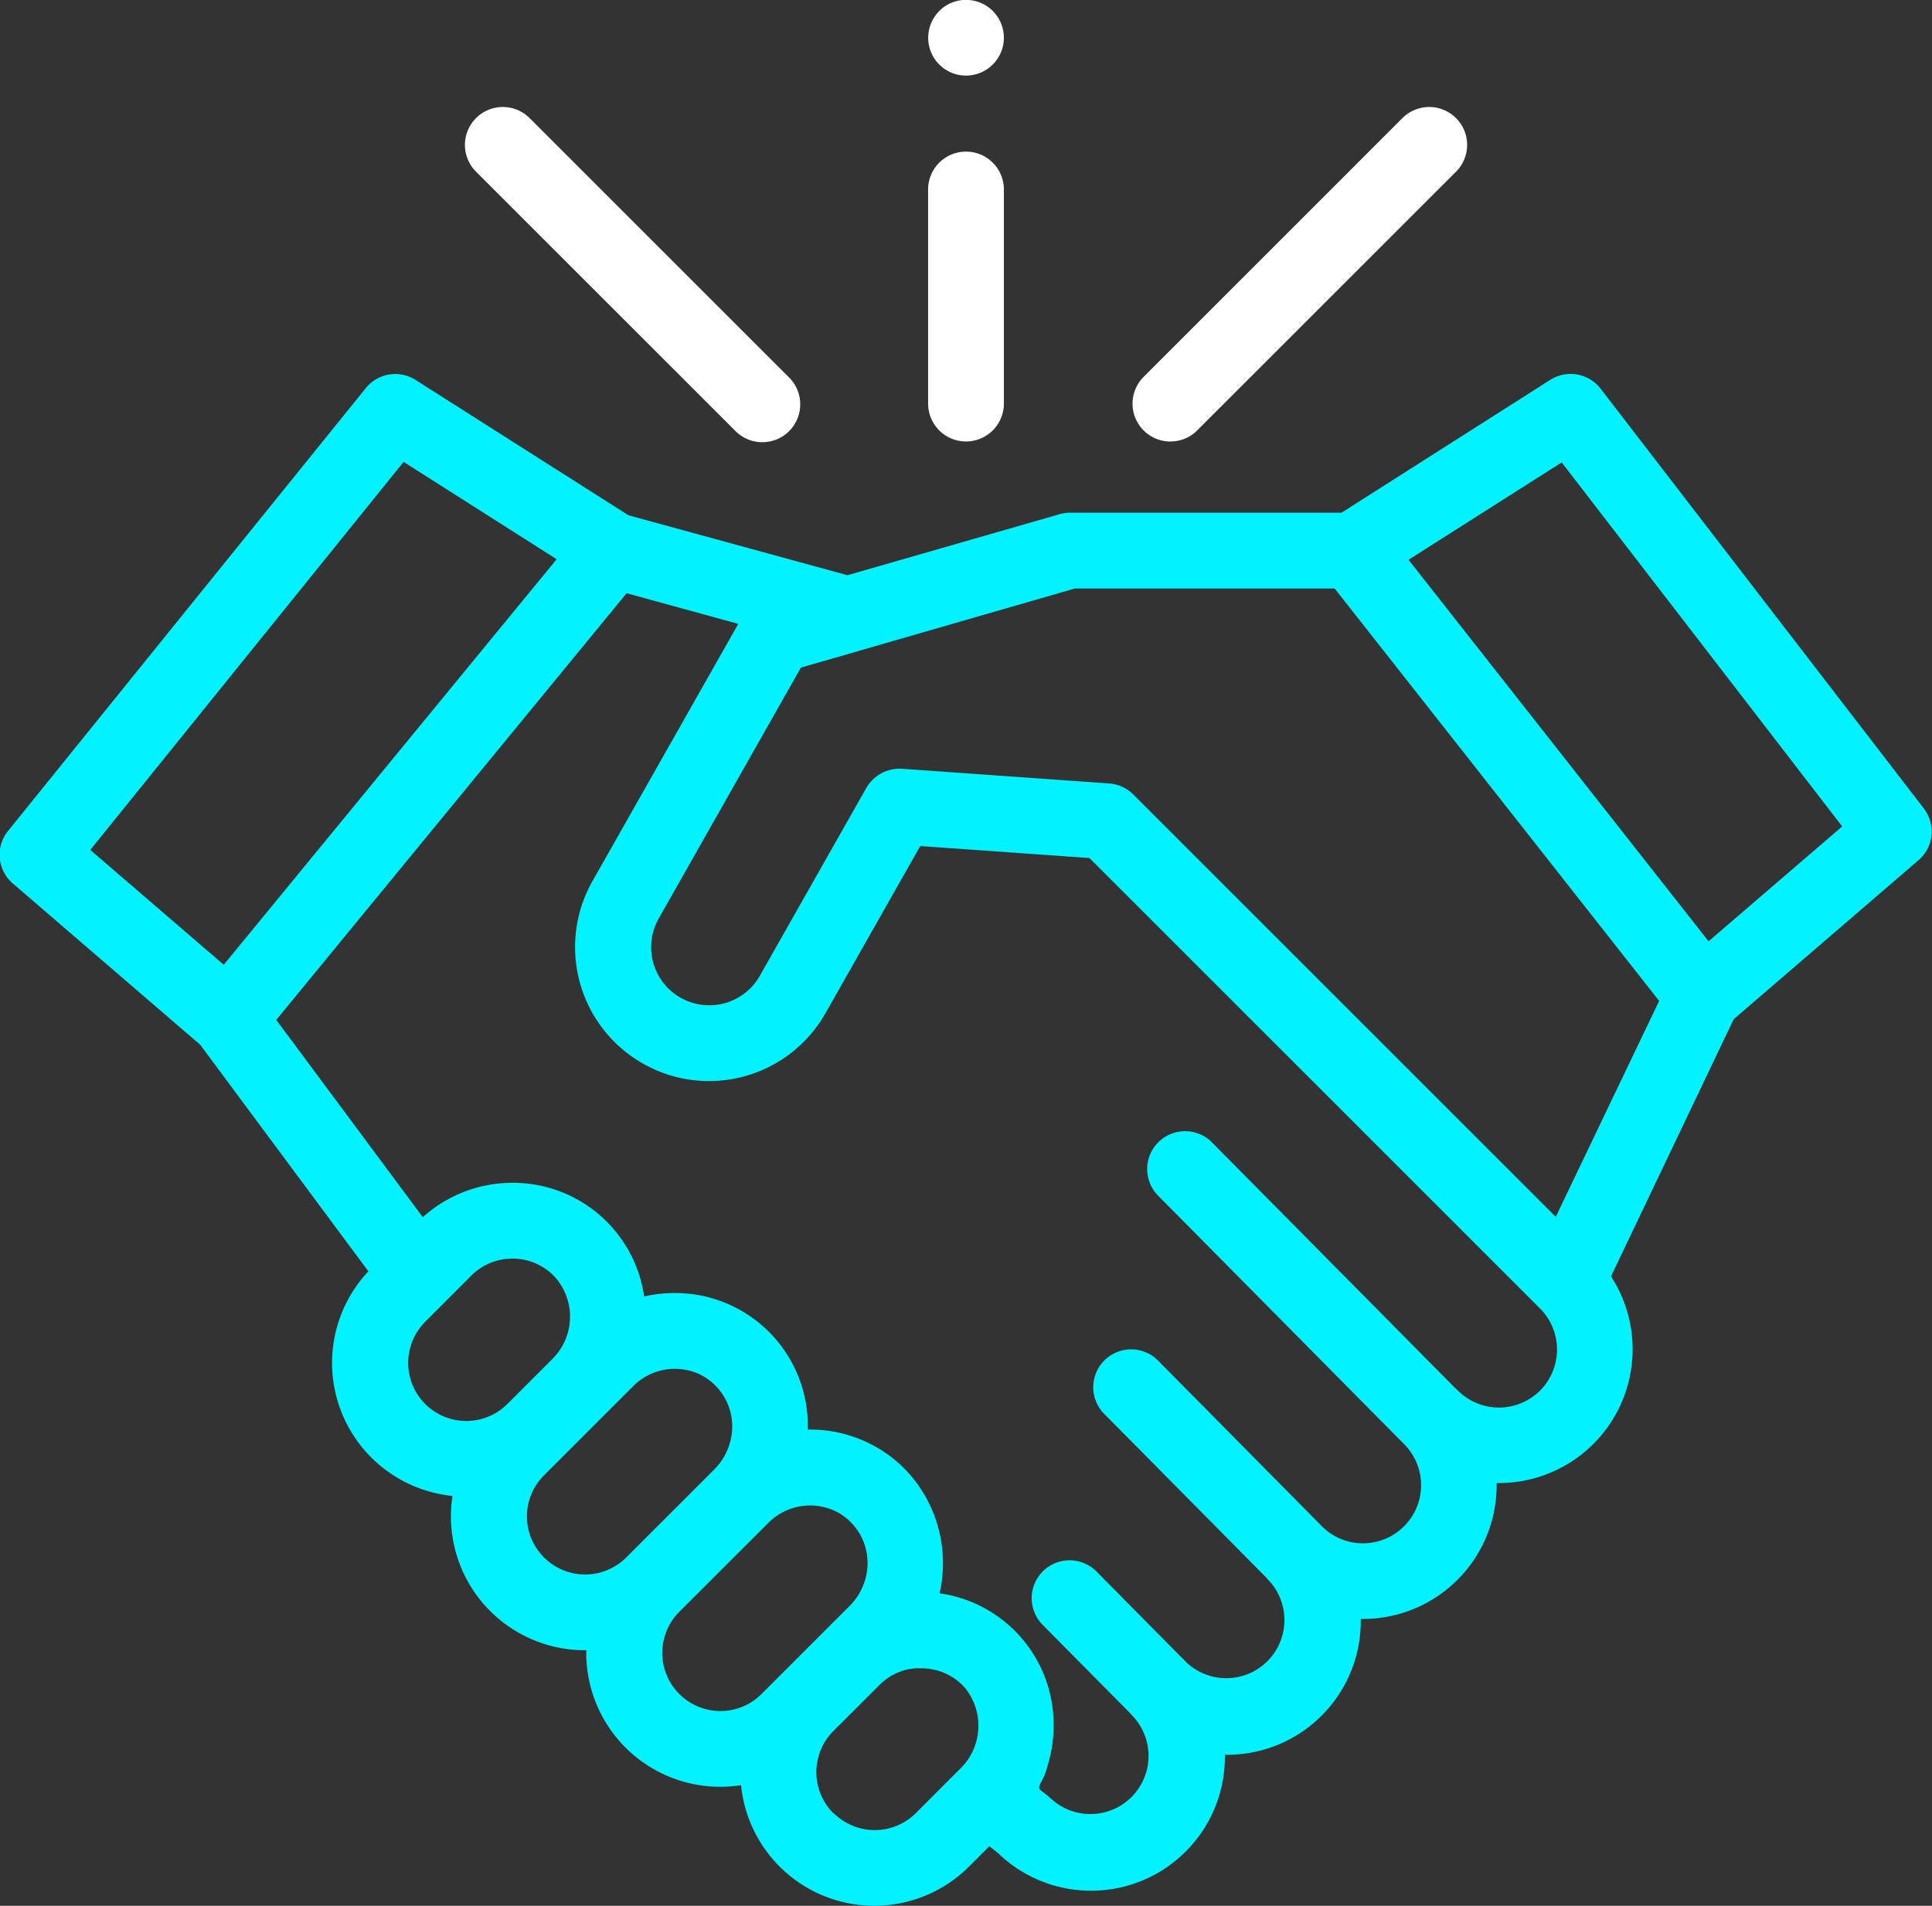 <svg xmlns="http://www.w3.org/2000/svg" width="56.702" height="55.947" viewBox="0 0 56.702 55.947"><rect x="0" y="0" width="56.702" height="55.947" fill="#333333" stroke="none"/><defs><style>.a{fill:#00f3ff;}.b{fill:#fff;}</style></defs><g transform="translate(-1038.134 -33.509)"><path class="a" d="M1094.6,57.248l-9.49-12.328a1.112,1.112,0,0,0-1.478-.26l-6.127,3.9h-7.992a1.108,1.108,0,0,0-.306.051l-6.2,1.784-6.429-1.759-6.248-3.973a1.109,1.109,0,0,0-1.461.24l-10.5,13a1.111,1.111,0,0,0,.14,1.541l5.5,4.735,4.936,6.652a3.925,3.925,0,0,0,2.469,6.594,3.989,3.989,0,0,0-.046.6,3.93,3.93,0,0,0,3.93,3.929h.042c0,.027,0,.053,0,.08a3.931,3.931,0,0,0,4.543,3.881,3.93,3.93,0,0,0,6.687,2.393l.6-.6.253.2a3.927,3.927,0,0,0,6.659-2.885,3.922,3.922,0,0,0,3.988-3.987,3.925,3.925,0,0,0,3.988-3.99,3.927,3.927,0,0,0,3.357-6.067l3.6-7.548,5.418-4.663A1.111,1.111,0,0,0,1094.6,57.248Zm-44.621-10.179,4.492,2.857L1044.7,61.831l-3.916-3.371Zm.634,25.242,1.355-1.356c.041-.041.085-.08.129-.116a1.69,1.69,0,0,1,.926-.376l.029,0c.048,0,.1-.006.146-.006a1.7,1.7,0,0,1,1.216.535,1.747,1.747,0,0,1-.075,2.418l-1.315,1.315a1.705,1.705,0,0,1-2.411-2.412Zm3.488,6.92a1.7,1.7,0,0,1,0-2.412l2.629-2.629a1.722,1.722,0,0,1,1.939-.335,1.7,1.7,0,0,1,.939,1.761,1.8,1.8,0,0,1-.508,1.028l-2.587,2.587a1.707,1.707,0,0,1-2.412,0Zm3.969,4.008a1.707,1.707,0,0,1,0-2.412L1060.7,78.2a1.724,1.724,0,0,1,2.062-.27,1.7,1.7,0,0,1,.814,1.723,1.8,1.8,0,0,1-.506,1l-2.587,2.587a1.707,1.707,0,0,1-2.412,0Zm4.522,3.5a1.707,1.707,0,0,1,0-2.412l1.356-1.355c.041-.041.084-.08.128-.116l0,0a1.69,1.69,0,0,1,.756-.351l.019,0c.048-.008.1-.015.145-.02l.059,0c.039,0,.079,0,.119,0A1.7,1.7,0,0,1,1066.4,83a1.5,1.5,0,0,1,.109.13,1.759,1.759,0,0,1-.192,2.3l-1.307,1.308A1.707,1.707,0,0,1,1062.6,86.734Zm20.741-12.408a1.707,1.707,0,0,1-2.412,0c-.024-.024-.05-.047-.075-.068l-7.15-7.225a1.112,1.112,0,0,0-1.58,1.565l7.226,7.3,0,0a1.706,1.706,0,0,1-1.206,2.912,1.689,1.689,0,0,1-1.206-.5L1072.1,73.43a1.112,1.112,0,0,0-1.58,1.564l4.76,4.81q.038.045.078.087a1.706,1.706,0,0,1-2.412,2.412l-2.639-2.667a1.112,1.112,0,0,0-1.581,1.564l2.565,2.592a1.066,1.066,0,0,0,.079.087,1.706,1.706,0,0,1-2.412,2.412,2.716,2.716,0,0,0-.252-.2c-.073-.055-.092-.094-.056-.182s.092-.171.129-.261.073-.2.1-.307a4,4,0,0,0,.144-1.711,3.887,3.887,0,0,0-3.314-3.347,3.969,3.969,0,0,0-.952-3.578,3.9,3.9,0,0,0-2.8-1.229h-.117a3.892,3.892,0,0,0-3.852-4.008,4.039,4.039,0,0,0-.949.1,3.889,3.889,0,0,0-3.812-3.336,3.938,3.938,0,0,0-2.685,1.009l-4.3-5.791,10.282-12.526,3.277.9-4.279,7.552a3.931,3.931,0,0,0,1.481,5.356c.057.032.115.063.173.092l.014.007a3.944,3.944,0,0,0,.471.2,3.929,3.929,0,0,0,4.7-1.778l2.781-4.907,4.966.352,13.223,13.223A1.707,1.707,0,0,1,1083.338,74.326Zm.461-5.1-12.4-12.4c-.024-.024-.048-.046-.074-.068a1.119,1.119,0,0,0-.634-.255l-6.08-.431a1.13,1.13,0,0,0-1.046.561l-3.127,5.518a1.705,1.705,0,0,1-2.967-1.682l4.174-7.367,1.691-.486.034-.012,6.313-1.823h7.627l9.523,12.106Zm4.485-8.089-8.806-11.2,4.495-2.858L1092.2,57.77Z"/><path class="b" d="M1072.486,46.469a1.105,1.105,0,0,0,.786-.326l7.595-7.594a1.112,1.112,0,0,0-1.573-1.573l-7.594,7.595a1.112,1.112,0,0,0,.786,1.9Z"/><path class="b" d="M1059.7,46.143a1.112,1.112,0,1,0,1.572-1.572l-7.594-7.595a1.112,1.112,0,0,0-1.573,1.573Z"/><path class="b" d="M1066.485,46.469a1.112,1.112,0,0,0,1.112-1.112V39.072a1.112,1.112,0,1,0-2.224,0v6.285A1.112,1.112,0,0,0,1066.485,46.469Z"/><path class="b" d="M1065.459,35.042a1.111,1.111,0,1,0,.409-1.349A1.118,1.118,0,0,0,1065.459,35.042Z"/></g></svg>